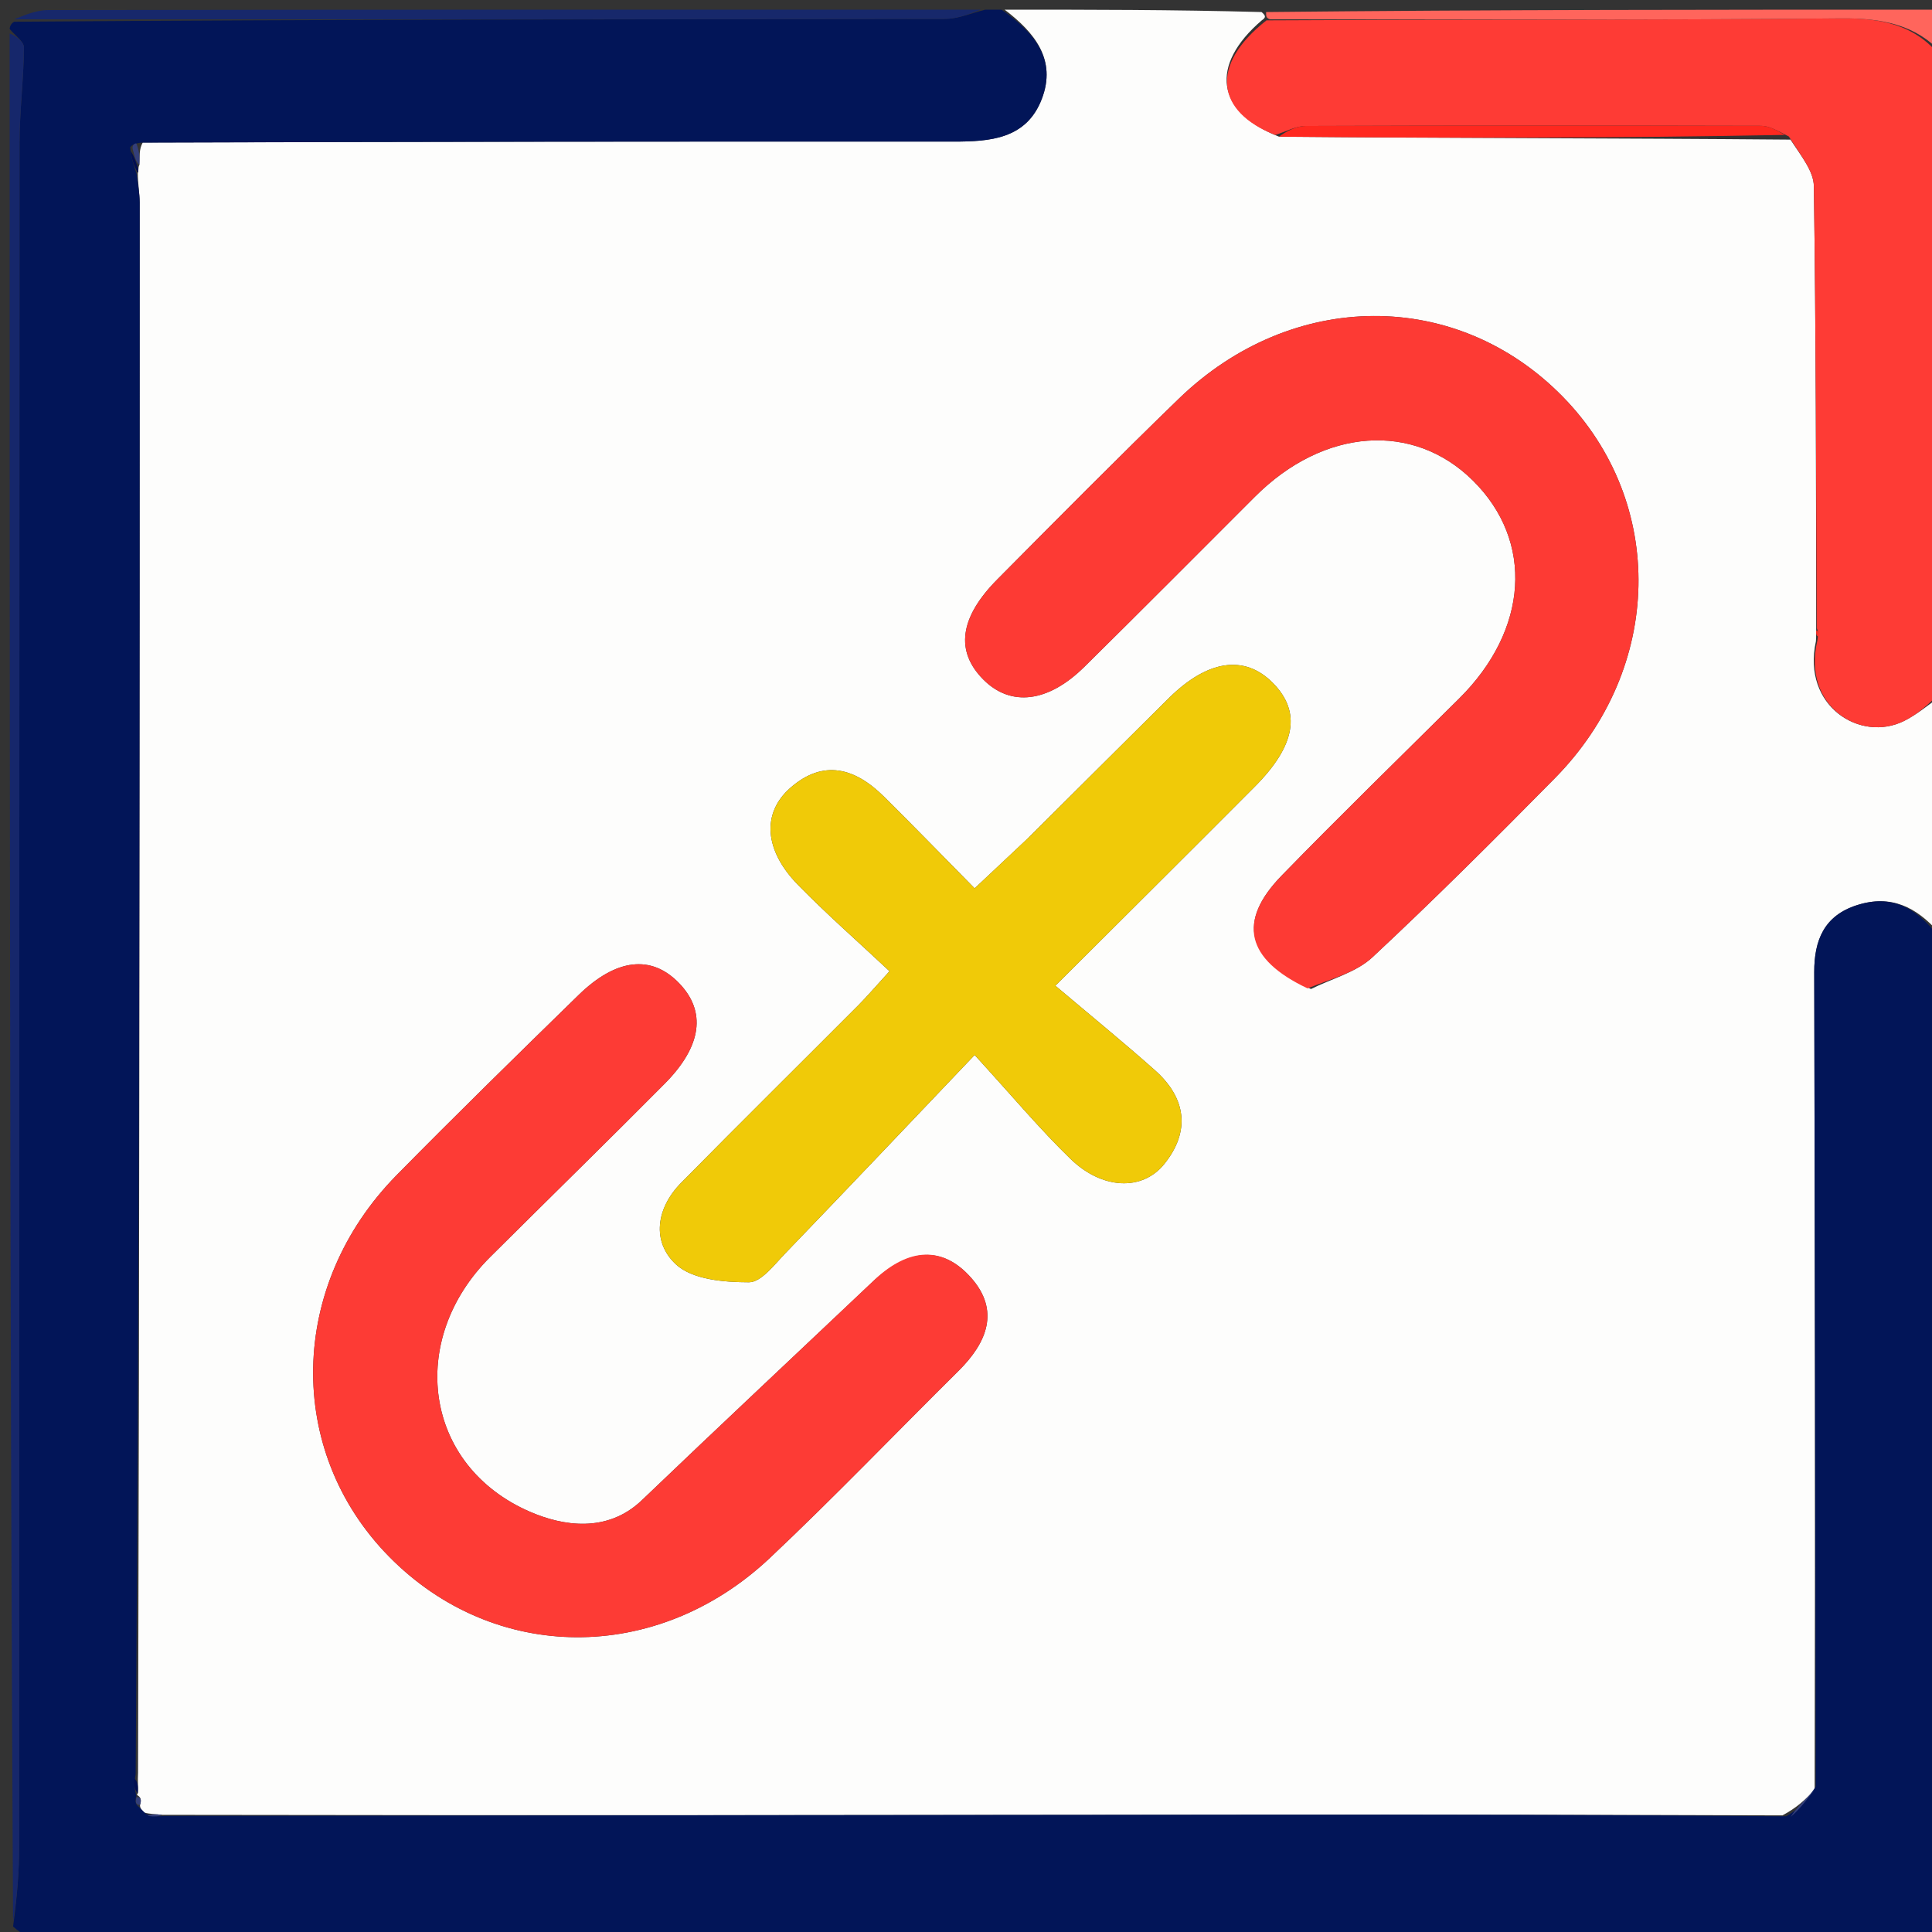 <svg version="1.1" id="Layer_1" xmlns="http://www.w3.org/2000/svg" xmlns:xlink="http://www.w3.org/1999/xlink" x="0px" y="0px"
	 width="100%" viewBox="0 0 200 200" enable-background="new 0 0 200 200" xml:space="preserve">
<rect x="0" y="0" width="200" height="200" fill="#333333" stroke="none"/>
<path fill="#FDFDFC" opacity="1" stroke="none" 
	d="
M201,72 
	C201,80.021 201,88.042 200.655,96.471 
	C198.365,93.924 195.799,92.565 192.239,93.7 
	C188.83,94.786 187.801,97.335 187.809,100.639 
	C187.876,128.741 187.917,156.842 187.851,185.268 
	C186.819,186.391 185.9,187.189 184.518,187.928 
	C166.103,187.863 148.153,187.841 130.203,187.857 
	C92.477,187.889 54.75,187.94 16.795,187.871 
	C16.058,187.783 15.551,187.808 14.889,187.625 
	C14.614,187.294 14.493,187.171 14.493,186.848 
	C14.674,186.3 14.559,186.027 14.205,185.829 
	C14.144,185.828 14.134,185.95 14.268,185.629 
	C14.319,184.862 14.237,184.414 14.291,183.518 
	C14.443,129.039 14.459,75.011 14.459,20.982 
	C14.459,19.999 14.26,19.015 14.267,17.882 
	C14.38,17.732 14.265,17.374 14.426,17.074 
	C14.481,16.125 14.375,15.476 14.778,14.752 
	C43.082,14.666 70.876,14.643 98.669,14.658 
	C102.485,14.661 106.249,14.399 107.842,10.255 
	C109.415,6.165 107.081,3.344 104,1 
	C112.688,1 121.375,1 130.596,1.247 
	C131.079,1.657 131.028,1.82 130.637,2.09 
	C125.175,6.758 125.877,11.578 132.402,14.148 
	C150.174,14.313 167.556,14.3 185.352,14.454 
	C186.465,16.171 187.748,17.714 187.77,19.275 
	C187.991,34.52 188,49.767 188.008,65.257 
	C187.988,65.661 188.031,65.822 187.982,66.392 
	C186.515,73.11 192.592,76.895 197.125,74.626 
	C198.508,73.934 199.713,72.885 201,72 
M90.343,132.684 
	C82.374,140.217 74.372,147.715 66.45,155.298 
	C62.844,158.75 58.221,157.958 54.847,156.491 
	C43.866,151.718 42.1,138.734 50.734,130.134 
	C56.751,124.141 62.829,118.209 68.811,112.181 
	C72.68,108.281 73.122,104.694 70.293,101.769 
	C67.44,98.819 63.801,99.192 59.884,103.015 
	C53.569,109.179 47.26,115.352 41.07,121.64 
	C29.828,133.06 29.518,150.173 40.252,161.114 
	C51.099,172.17 67.978,172.331 79.715,161.262 
	C86.375,154.981 92.714,148.361 99.221,141.918 
	C102.169,138.999 103.55,135.672 100.509,132.253 
	C97.592,128.972 94.109,129.159 90.343,132.684 
M135.714,102.382 
	C137.858,101.311 140.394,100.661 142.075,99.094 
	C148.524,93.079 154.768,86.838 160.962,80.557 
	C172.2,69.16 172.514,52.046 161.79,41.08 
	C150.819,29.861 133.751,29.912 122.007,41.299 
	C115.676,47.438 109.468,53.704 103.256,59.964 
	C99.32,63.93 98.881,67.414 101.794,70.345 
	C104.621,73.188 108.488,72.748 112.255,69.029 
	C118.178,63.183 124.046,57.283 129.932,51.4 
	C137.033,44.303 146.316,43.628 152.497,49.768 
	C158.814,56.042 158.227,65.185 151.063,72.3 
	C144.921,78.4 138.715,84.438 132.679,90.64 
	C128.079,95.365 128.951,99.295 135.714,102.382 
M106.345,86.842 
	C104.57,88.509 102.795,90.177 100.894,91.962 
	C97.562,88.586 94.559,85.486 91.492,82.45 
	C88.53,79.52 85.247,78.542 81.805,81.568 
	C78.838,84.177 79.114,88.024 82.588,91.58 
	C85.581,94.641 88.812,97.47 92.084,100.539 
	C90.574,102.192 89.734,103.183 88.82,104.1 
	C82.717,110.222 76.566,116.296 70.5,122.455 
	C67.923,125.071 67.44,128.548 69.987,130.9 
	C71.681,132.464 74.962,132.741 77.533,132.741 
	C78.797,132.742 80.169,130.91 81.308,129.728 
	C87.627,123.173 93.889,116.563 100.894,109.212 
	C104.771,113.446 107.637,116.886 110.834,119.982 
	C114.093,123.138 118.254,123.329 120.535,120.488 
	C123.262,117.093 122.793,113.661 119.552,110.784 
	C116.239,107.842 112.801,105.042 109.251,102.039 
	C116.956,94.354 123.436,87.921 129.879,81.452 
	C134.142,77.171 134.724,73.69 131.77,70.7 
	C128.846,67.74 125.017,68.291 120.99,72.279 
	C116.264,76.961 111.553,81.659 106.345,86.842 
z"/>
<path fill="#021558" opacity="1" stroke="none" 
	d="
M103.667,1 
	C107.081,3.344 109.415,6.165 107.842,10.255 
	C106.249,14.399 102.485,14.661 98.669,14.658 
	C70.876,14.643 43.082,14.666 14.617,14.765 
	C13.945,14.852 13.658,15.002 13.477,15.249 
	C13.582,16.34 13.868,17.186 14.153,18.032 
	C14.26,19.015 14.459,19.999 14.459,20.982 
	C14.459,75.011 14.443,129.039 14.044,183.656 
	C13.818,184.813 13.976,185.381 14.134,185.95 
	C14.134,185.95 14.144,185.828 14.082,186.028 
	C13.964,186.576 14.082,186.849 14.372,187.048 
	C14.493,187.171 14.614,187.294 15.108,187.774 
	C15.995,188.082 16.509,188.033 17.024,187.984 
	C54.75,187.94 92.477,187.889 130.203,187.857 
	C148.153,187.841 166.103,187.863 184.915,188.023 
	C186.506,187.099 187.236,186.022 187.966,184.944 
	C187.917,156.842 187.876,128.741 187.809,100.639 
	C187.801,97.335 188.83,94.786 192.239,93.7 
	C195.799,92.565 198.365,93.924 200.655,96.939 
	C201,131.61 201,166.22 201,201 
	C168.943,201 136.886,201 104.828,201 
	C71.549,201 38.271,201.012 4.992,200.958 
	C3.661,200.956 2.331,200.333 1.352,199.429 
	C1.802,196.216 1.984,193.572 1.984,190.929 
	C2,132.226 1.988,73.523 2.02,14.82 
	C2.022,11.52 2.453,8.22 2.477,4.918 
	C2.482,4.283 1.517,3.64 1,3 
	C1,3 1,2.5 1.469,2.25 
	C33.899,2 65.86,2.011 97.821,1.955 
	C99.214,1.953 100.607,1.333 102,1 
	C102.444,1 102.889,1 103.667,1 
z"/>
<path fill="#FE3B35" opacity="1" stroke="none" 
	d="
M201,71.531 
	C199.713,72.885 198.508,73.934 197.125,74.626 
	C192.592,76.895 186.515,73.11 188.136,66.302 
	C188.278,65.541 188.174,65.277 188.07,65.014 
	C188,49.767 187.991,34.52 187.77,19.275 
	C187.748,17.714 186.465,16.171 185.183,14.131 
	C183.834,13.429 183.07,13.028 182.304,13.027 
	C166.598,12.99 150.892,12.98 135.185,13.041 
	C134.126,13.045 133.07,13.646 132.012,13.969 
	C125.877,11.578 125.175,6.758 131.107,2.107 
	C151.474,2.004 171.032,2.093 190.587,1.902 
	C194.805,1.861 198.341,2.557 201,6 
	C201,27.688 201,49.375 201,71.531 
z"/>
<path fill="#16276B" opacity="1" stroke="none" 
	d="
M1,3.469 
	C1.517,3.64 2.482,4.283 2.477,4.918 
	C2.453,8.22 2.022,11.52 2.02,14.82 
	C1.988,73.523 2,132.226 1.984,190.929 
	C1.984,193.572 1.802,196.216 1.352,198.929 
	C1,133.979 1,68.958 1,3.469 
z"/>
<path fill="#17286B" opacity="1" stroke="none" 
	d="
M101.531,1 
	C100.607,1.333 99.214,1.953 97.821,1.955 
	C65.86,2.011 33.899,2 1.469,2 
	C2.326,1.667 3.652,1.045 4.979,1.042 
	C37.007,0.988 69.035,1 101.531,1 
z"/>
<path fill="#FF655C" opacity="1" stroke="none" 
	d="
M201,5.5 
	C198.341,2.557 194.805,1.861 190.587,1.902 
	C171.032,2.093 151.474,2.004 131.447,1.999 
	C131.028,1.82 131.079,1.657 131.065,1.247 
	C154.333,1 177.667,1 201,1 
	C201,2.351 201,3.676 201,5.5 
z"/>
<path fill="#FD3B35" opacity="1" stroke="none" 
	d="
M90.6,132.418 
	C94.109,129.159 97.592,128.972 100.509,132.253 
	C103.55,135.672 102.169,138.999 99.221,141.918 
	C92.714,148.361 86.375,154.981 79.715,161.262 
	C67.978,172.331 51.099,172.17 40.252,161.114 
	C29.518,150.173 29.828,133.06 41.07,121.64 
	C47.26,115.352 53.569,109.179 59.884,103.015 
	C63.801,99.192 67.44,98.819 70.293,101.769 
	C73.122,104.694 72.68,108.281 68.811,112.181 
	C62.829,118.209 56.751,124.141 50.734,130.134 
	C42.1,138.734 43.866,151.718 54.847,156.491 
	C58.221,157.958 62.844,158.75 66.45,155.298 
	C74.372,147.715 82.374,140.217 90.6,132.418 
z"/>
<path fill="#FD3A34" opacity="1" stroke="none" 
	d="
M135.358,102.315 
	C128.951,99.295 128.079,95.365 132.679,90.64 
	C138.715,84.438 144.921,78.4 151.063,72.3 
	C158.227,65.185 158.814,56.042 152.497,49.768 
	C146.316,43.628 137.033,44.303 129.932,51.4 
	C124.046,57.283 118.178,63.183 112.255,69.029 
	C108.488,72.748 104.621,73.188 101.794,70.345 
	C98.881,67.414 99.32,63.93 103.256,59.964 
	C109.468,53.704 115.676,47.438 122.007,41.299 
	C133.751,29.912 150.819,29.861 161.79,41.08 
	C172.514,52.046 172.2,69.16 160.962,80.557 
	C154.768,86.838 148.524,93.079 142.075,99.094 
	C140.394,100.661 137.858,101.311 135.358,102.315 
z"/>
<path fill="#F0CA08" opacity="1" stroke="none" 
	d="
M106.59,86.596 
	C111.553,81.659 116.264,76.961 120.99,72.279 
	C125.017,68.291 128.846,67.74 131.77,70.7 
	C134.724,73.69 134.142,77.171 129.879,81.452 
	C123.436,87.921 116.956,94.354 109.251,102.039 
	C112.801,105.042 116.239,107.842 119.552,110.784 
	C122.793,113.661 123.262,117.093 120.535,120.488 
	C118.254,123.329 114.093,123.138 110.834,119.982 
	C107.637,116.886 104.771,113.446 100.894,109.212 
	C93.889,116.563 87.627,123.173 81.308,129.728 
	C80.169,130.91 78.797,132.742 77.533,132.741 
	C74.962,132.741 71.681,132.464 69.987,130.9 
	C67.44,128.548 67.923,125.071 70.5,122.455 
	C76.566,116.296 82.717,110.222 88.82,104.1 
	C89.734,103.183 90.574,102.192 92.084,100.539 
	C88.812,97.47 85.581,94.641 82.588,91.58 
	C79.114,88.024 78.838,84.177 81.805,81.568 
	C85.247,78.542 88.53,79.52 91.492,82.45 
	C94.559,85.486 97.562,88.586 100.894,91.962 
	C102.795,90.177 104.57,88.509 106.59,86.596 
z"/>
<path fill="#FF281F" opacity="1" stroke="none" 
	d="
M132.402,14.148 
	C133.07,13.646 134.126,13.045 135.185,13.041 
	C150.892,12.98 166.598,12.99 182.304,13.027 
	C183.07,13.028 183.834,13.429 184.768,13.965 
	C167.556,14.3 150.174,14.313 132.402,14.148 
z"/>
<path fill="#343F7A" opacity="1" stroke="none" 
	d="
M187.851,185.268 
	C187.236,186.022 186.506,187.099 185.379,188.082 
	C185.9,187.189 186.819,186.391 187.851,185.268 
z"/>
<path fill="#010E51" opacity="1" stroke="none" 
	d="
M14.267,17.882 
	C13.868,17.186 13.582,16.34 13.549,15.652 
	C13.956,16.331 14.111,16.852 14.265,17.374 
	C14.265,17.374 14.38,17.732 14.267,17.882 
z"/>
<path fill="#343F7A" opacity="1" stroke="none" 
	d="
M16.795,187.871 
	C16.509,188.033 15.995,188.082 15.262,187.982 
	C15.551,187.808 16.058,187.783 16.795,187.871 
z"/>
<path fill="#010E51" opacity="1" stroke="none" 
	d="
M14.268,185.629 
	C13.976,185.381 13.818,184.813 13.908,184.106 
	C14.237,184.414 14.319,184.862 14.268,185.629 
z"/>
<path fill="#343F7A" opacity="1" stroke="none" 
	d="
M14.426,17.074 
	C14.111,16.852 13.956,16.331 13.73,15.406 
	C13.658,15.002 13.945,14.852 14.107,14.839 
	C14.375,15.476 14.481,16.125 14.426,17.074 
z"/>
<path fill="#FF3127" opacity="1" stroke="none" 
	d="
M188.008,65.257 
	C188.174,65.277 188.278,65.541 188.228,65.894 
	C188.031,65.822 187.988,65.661 188.008,65.257 
z"/>
<path fill="#343F7A" opacity="1" stroke="none" 
	d="
M14.493,186.848 
	C14.082,186.849 13.964,186.576 14.143,186.029 
	C14.559,186.027 14.674,186.3 14.493,186.848 
z"/>
</svg>
